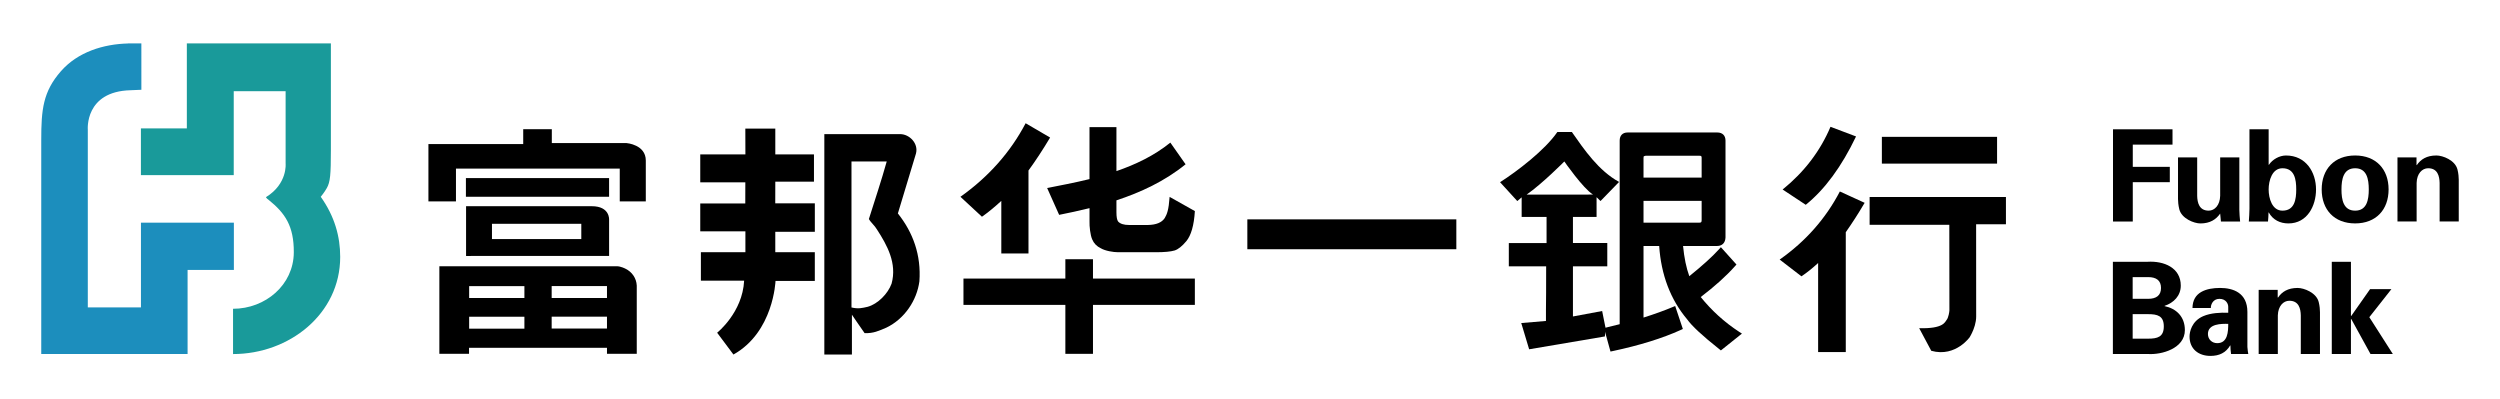 <?xml version="1.0" encoding="utf-8"?>
<!-- Generator: Adobe Illustrator 16.0.2, SVG Export Plug-In . SVG Version: 6.00 Build 0)  -->
<!DOCTYPE svg PUBLIC "-//W3C//DTD SVG 1.1//EN" "http://www.w3.org/Graphics/SVG/1.1/DTD/svg11.dtd">
<svg version="1.1" id="Layer_1" xmlns="http://www.w3.org/2000/svg" xmlns:xlink="http://www.w3.org/1999/xlink" x="0px" y="0px"
	 width="288px" height="46px" viewBox="0 0 288 46" enable-background="new 0 0 288 46" xml:space="preserve">
<g id="_x3C_Group_x3E_">
	<g id="_x3C_Group_x3E__2_">
		<g id="_x3C_Group_x3E__4_">
			<g id="_x3C_Group_x3E__9_">
				<path d="M66.966,25.783H56.675v1.758h10.291V25.783z M70.168,25.315c0.006,0.054,0,4.165,0,4.165l-16.477,0.007v-5.732h14.485
					C70.288,23.755,70.168,25.315,70.168,25.315"/>
				<path d="M60.411,36.487h-6.365v1.372h6.365V36.487z M69.924,36.477h-6.372v1.372h6.372V36.477z M60.411,32.962h-6.365v1.371
					h6.365V32.962z M69.924,32.958h-6.372v1.373h6.372V32.958z M50.614,40.758V30.67h20.435c0.469,0,1.002,0.284,1.002,0.284
					c0.767,0.372,1.263,1.102,1.303,1.943v7.86h-3.43v-0.692H54.033v0.692H50.614z"/>
				<rect id="_x3C_Path_x3E__14_" x="53.673" y="20.516" width="16.494" height="2.151"/>
				<path id="_x3C_Path_x3E__13_" d="M49.354,23.204v-6.61h10.92v-1.709h3.295v1.6h8.62c0,0,2.207,0.172,2.207,2.007v4.712h-3.001
					v-3.782H52.527v3.782H49.354z"/>
			</g>
			<g id="_x3C_Group_x3E__7_">
				<path d="M102.71,32.678c-0.426,1.167-1.582,2.34-2.759,2.666c-0.643,0.145-1.063,0.26-1.86,0.077V18.597h4.061
					c-0.609,2.193-1.376,4.474-2.056,6.635c0.217,0.396,0.68,0.762,0.93,1.204C102.207,28.26,103.353,30.337,102.71,32.678
					 M103.435,24.59l2.085-6.902c0.308-1.158-0.745-2.238-1.825-2.238l-8.732,0.003v25.39h3.178v-4.59c0,0,0.952,1.414,1.462,2.126
					c1.019,0.035,1.637-0.263,2.515-0.639c2.082-1.003,3.504-3.129,3.796-5.327C106.132,29.396,105.188,26.789,103.435,24.59"/>
				<path id="_x3C_Path_x3E__12_" d="M93.869,26.705v-3.281h-4.56l0.006-2.494h4.454v-3.147h-4.454v-2.969h-3.453l0.008,2.969
					h-5.201v3.221h5.193l-0.006,2.438h-5.187v3.21h5.201v2.404h-5.128v3.28h4.982c-0.188,3.681-3.11,5.993-3.11,5.993l1.878,2.513
					c4.634-2.586,4.848-8.478,4.848-8.478h4.527v-3.309h-4.554v-2.352H93.869z"/>
			</g>
			<g id="_x3C_Group_x3E__8_">
				<path d="M189.333,20.456v-2.273c0-0.018,0.027-0.18,0.027-0.18l0.207-0.059h6.238c0.173,0,0.218,0.045,0.224,0.224v2.288
					H189.333z M195.759,25.652h-6.426V23.14h6.696v2.222C196.029,25.59,195.974,25.652,195.759,25.652 M200.328,38.21
					c-1.695-1.108-3.168-2.459-4.404-3.992c1.602-1.221,2.94-2.417,3.941-3.548l0.176-0.196l-1.794-1.997l-0.215,0.239
					c-0.799,0.881-1.973,1.933-3.424,3.102c-0.344-0.954-0.589-2.115-0.719-3.481h3.919c0.584,0,0.941-0.354,0.97-0.971V16.196
					c0-0.585-0.355-0.934-0.944-0.934H187.5c-0.574,0-0.913,0.348-0.913,0.934v21.152c-0.349,0.082-1.815,0.444-1.815,0.444
					l0.089,0.291l0.667,2.415l0.271-0.057c3.088-0.657,5.716-1.474,7.825-2.432l0.24-0.111l-0.884-2.646l-0.297,0.123
					c-0.947,0.399-2.089,0.811-3.35,1.209v-8.249h1.804c0.223,3.313,1.295,6.166,3.224,8.454c0.531,0.75,1.742,1.88,3.705,3.435
					l0.18,0.145l2.424-1.938L200.328,38.21z"/>
				<path id="_x3C_Compund_Path_x3E__5_" d="M180.211,18.6c0,0-2.498,2.53-4.345,3.821l7.652-0.007
					C182.365,21.712,180.211,18.6,180.211,18.6 M184.883,38.758l-8.726,1.48l-0.909-3.024l2.846-0.239v-1.221l0.017-2.027
					l0.006-3.046h-4.301V28h4.348v-3.011h-2.869v-2.256l-0.503,0.429l-1.985-2.172c1.964-1.252,5.181-3.706,6.602-5.785h1.668
					c1.447,2.073,3.087,4.462,5.441,5.754l-2.138,2.2l-0.455-0.442v2.273h-2.722v3.004h3.957v2.688h-3.957v2.141v2.449v1.185
					l3.365-0.627c0,0,0.393,1.979,0.388,1.905L184.883,38.758z"/>
			</g>
			<g id="_x3C_Group_x3E__6_">
				<rect id="_x3C_Path_x3E__15_" x="216.791" y="15.765" width="13.272" height="3.084"/>
				<path id="_x3C_Path_x3E__11_" d="M231.084,25.838v-3.14H215.38v3.2h9.181l0.011,9.846c0,0.161-0.11,0.855-0.315,1.101
					c-0.199,0.243-0.357,1.042-3.167,0.962l1.391,2.604c2.888,0.81,4.558-1.766,4.387-1.51c-0.232,0.348,0.788-1.008,0.788-2.446
					l-0.006-10.617H231.084z"/>
				<path id="_x3C_Compund_Path_x3E__4_" d="M210.873,14.607l2.943,1.112c-1.67,3.488-3.604,6.112-5.793,7.874l-2.664-1.761
					C207.863,19.804,209.696,17.393,210.873,14.607 M209.449,30.298c-0.666,0.608-1.299,1.119-1.923,1.534l-2.508-1.93
					c2.997-2.106,5.303-4.723,6.933-7.843l2.855,1.305c-0.741,1.269-1.475,2.393-2.172,3.386v13.81h-3.186V30.298z"/>
			</g>
			<rect id="_x3C_Path_x3E__7_" x="143.694" y="25.27" width="24.076" height="3.441"/>
			<g id="_x3C_Group_x3E__5_">
				<polygon id="_x3C_Path_x3E__10_" points="125.911,29.863 122.73,29.863 122.73,32.091 110.991,32.091 110.991,35.123 
					122.73,35.123 122.73,40.762 125.911,40.762 125.911,35.123 137.647,35.123 137.647,32.091 125.911,32.091 				"/>
				<path id="_x3C_Path_x3E__9_" d="M120.631,21.66l1.382,3.091c1.12-0.224,2.296-0.474,3.499-0.772v1.575
					c-0.019,0.471,0.084,1.538,0.312,2.029c0.189,0.453,0.519,0.793,0.99,1.018c0.51,0.304,1.439,0.456,1.987,0.456h4.383
					c0.962,0,1.672-0.067,2.125-0.2c0.416-0.13,0.868-0.491,1.358-1.078c0.534-0.642,0.885-1.804,0.981-3.462l-2.908-1.636
					c-0.108,1.523-0.3,1.993-0.566,2.445c-0.339,0.513-0.982,0.772-1.925,0.793h-2.192c-0.585,0-1.002-0.133-1.246-0.396
					c-0.134-0.172-0.198-0.53-0.198-1.076V23.08c2.768-0.912,5.543-2.185,7.966-4.153l-1.756-2.499
					c-1.865,1.513-4.033,2.534-6.21,3.284v-5.07h-3.103v5.989C123.741,21.067,122.056,21.375,120.631,21.66"/>
				<path id="_x3C_Path_x3E__8_" d="M115.351,23.144V29.2h0.109h2.91h0.111v-9.558c0.813-1.116,1.641-2.372,2.491-3.796
					l-2.819-1.649c-1.75,3.333-4.255,6.158-7.512,8.474l2.478,2.297C113.833,24.467,114.582,23.852,115.351,23.144"/>
			</g>
		</g>
		<g id="_x3C_Group_x3E__3_">
			<g id="_x3C_Group_x3E__11_">
				<polygon id="_x3C_Path_x3E__6_" points="243.418,25.52 243.418,14.895 250.273,14.895 250.273,16.66 245.696,16.66 
					245.696,19.221 249.961,19.221 249.961,20.987 245.696,20.987 245.696,25.52 				"/>
				<path id="_x3C_Path_x3E__5_" d="M255.764,24.606c-0.472,0.675-1.161,1.134-2.28,1.134c-0.733,0-2.161-0.561-2.429-1.634
					c-0.115-0.457-0.148-0.927-0.148-1.177v-4.796h2.209v4.429c0.016,0.792,0.235,1.705,1.326,1.705c0.69,0,1.295-0.631,1.322-1.705
					v-4.429h2.208v6.06c0.014,0.44,0.041,0.885,0.089,1.326h-2.209L255.764,24.606z"/>
				<path id="_x3C_Compund_Path_x3E__2_" d="M262.937,24.267c1.41,0,1.589-1.309,1.589-2.442c0-1.134-0.179-2.442-1.589-2.442
					c-1.193,0-1.589,1.428-1.589,2.442C261.348,22.842,261.743,24.267,262.937,24.267 M259.139,14.895h2.209v4.091h0.03
					c0.409-0.617,1.203-1.073,1.969-1.073c2.298,0,3.459,1.926,3.459,3.912c0,1.898-1.014,3.913-3.179,3.913
					c-0.957,0-1.782-0.397-2.267-1.264h-0.027c0,0.351-0.032,0.691-0.06,1.046h-2.209c0.031-0.488,0.074-0.99,0.074-1.474V14.895z"
					/>
				<path id="_x3C_Compund_Path_x3E__3_" d="M271.312,24.267c1.354,0,1.571-1.263,1.571-2.442c0-1.176-0.218-2.442-1.571-2.442
					c-1.354,0-1.574,1.267-1.574,2.442C269.737,23.003,269.957,24.267,271.312,24.267 M271.312,25.737
					c-2.413,0-3.854-1.587-3.854-3.913c0-2.323,1.441-3.912,3.854-3.912c2.411,0,3.854,1.589,3.854,3.912
					C275.165,24.15,273.723,25.737,271.312,25.737"/>
				<path id="_x3C_Path_x3E__4_" d="M278.382,18.985l0.027,0.046c0.457-0.678,1.148-1.119,2.265-1.119
					c0.737,0,2.162,0.543,2.427,1.617c0.119,0.456,0.147,0.926,0.147,1.176v4.81h-2.204v-4.441
					c-0.017-0.793-0.235-1.692-1.321-1.692c-0.694,0-1.301,0.618-1.327,1.692v4.441h-2.207v-7.382h2.193V18.985z"/>
			</g>
			<g id="_x3C_Group_x3E__10_">
				<path id="_x3C_Compund_Path_x3E__1_" d="M247.463,39.014c1.073,0,1.807-0.192,1.807-1.414c0-1.221-0.733-1.41-1.807-1.41h-1.78
					v2.824H247.463z M247.463,34.425c0.953,0,1.485-0.4,1.485-1.253c0-0.852-0.532-1.25-1.485-1.25h-1.78v2.503H247.463z
					 M243.404,40.779V30.157h3.983c1.899-0.119,3.839,0.679,3.839,2.748c0,1.165-0.807,1.975-1.869,2.331v0.027
					c1.341,0.28,2.34,1.203,2.34,2.764c0,2.105-2.649,2.867-4.28,2.752H243.404z"/>
				<path id="_x3C_Compund_Path_x3E_" d="M254.353,38.471c0,0.616,0.456,1.061,1.075,1.061c1.22,0,1.264-1.357,1.264-2.223
					C255.927,37.291,254.353,37.278,254.353,38.471 M252.573,35.481c0.015-0.927,0.412-1.499,0.998-1.84
					c0.606-0.351,1.384-0.47,2.183-0.47c1.483,0,3.146,0.544,3.146,2.766v4.031c0.015,0.368,0.074,0.588,0.102,0.811h-1.984
					c-0.048-0.337-0.074-0.678-0.074-0.985h-0.029c-0.505,0.852-1.265,1.206-2.27,1.206c-1.381,0-2.41-0.797-2.41-2.235
					c0-0.515,0.235-1.764,1.571-2.341c0.885-0.382,2.003-0.428,2.886-0.396v-0.694c0-0.309-0.234-0.908-1.015-0.908
					c-0.766,0-1.014,0.718-0.986,1.057H252.573z"/>
				<path id="_x3C_Path_x3E__3_" d="M262.391,34.245l0.03,0.046c0.452-0.678,1.148-1.119,2.265-1.119
					c0.738,0,2.162,0.544,2.429,1.62c0.118,0.457,0.146,0.927,0.146,1.177v4.811h-2.209v-4.443c-0.014-0.792-0.235-1.69-1.322-1.69
					c-0.69,0-1.296,0.618-1.323,1.69v4.443h-2.208v-7.387h2.192V34.245z"/>
				<polygon id="_x3C_Path_x3E__2_" points="270.828,36.379 270.854,36.409 273.035,33.306 275.493,33.306 272.946,36.54 
					275.653,40.779 273.08,40.779 270.854,36.733 270.828,36.76 270.828,40.779 268.621,40.779 268.621,30.157 270.828,30.157 				
					"/>
			</g>
		</g>
	</g>
	<g id="_x3C_Group_x3E__1_">
		<path id="_x3C_Path_x3E__1_" fill="#199A9A" d="M30.645,22.709C30.623,22.723,30.663,22.706,30.645,22.709
			c0,0-0.005,0.105,0.3,0.316c1.908,1.537,2.914,3.014,2.901,6.038c-0.014,3.772-3.286,6.509-7,6.509v5.216
			c6.469,0,12.345-4.615,12.345-11.188c0-2.357-0.639-4.67-2.24-6.929c0.066-0.084,0.415-0.502,0.699-1.007
			c0.395-0.692,0.468-1.541,0.468-4.38V5H21.524v9.793h-5.291v5.379h10.694v-9.667h5.976v8.333
			C32.903,18.839,33.144,21.168,30.645,22.709"/>
		<path id="_x3C_Path_x3E_" fill="#1C8EBD" d="M16.285,5h-1.537v0.008C11.933,5.081,8.984,5.968,7.021,8.2
			c-2.073,2.362-2.269,4.449-2.269,7.905v24.674H21.61V31.1h5.333v-5.45H16.237v9.762h-6.122V14.962c0,0-0.395-4.443,4.949-4.568
			l1.222-0.053L16.285,5z"/>
	</g>
</g>
</svg>

